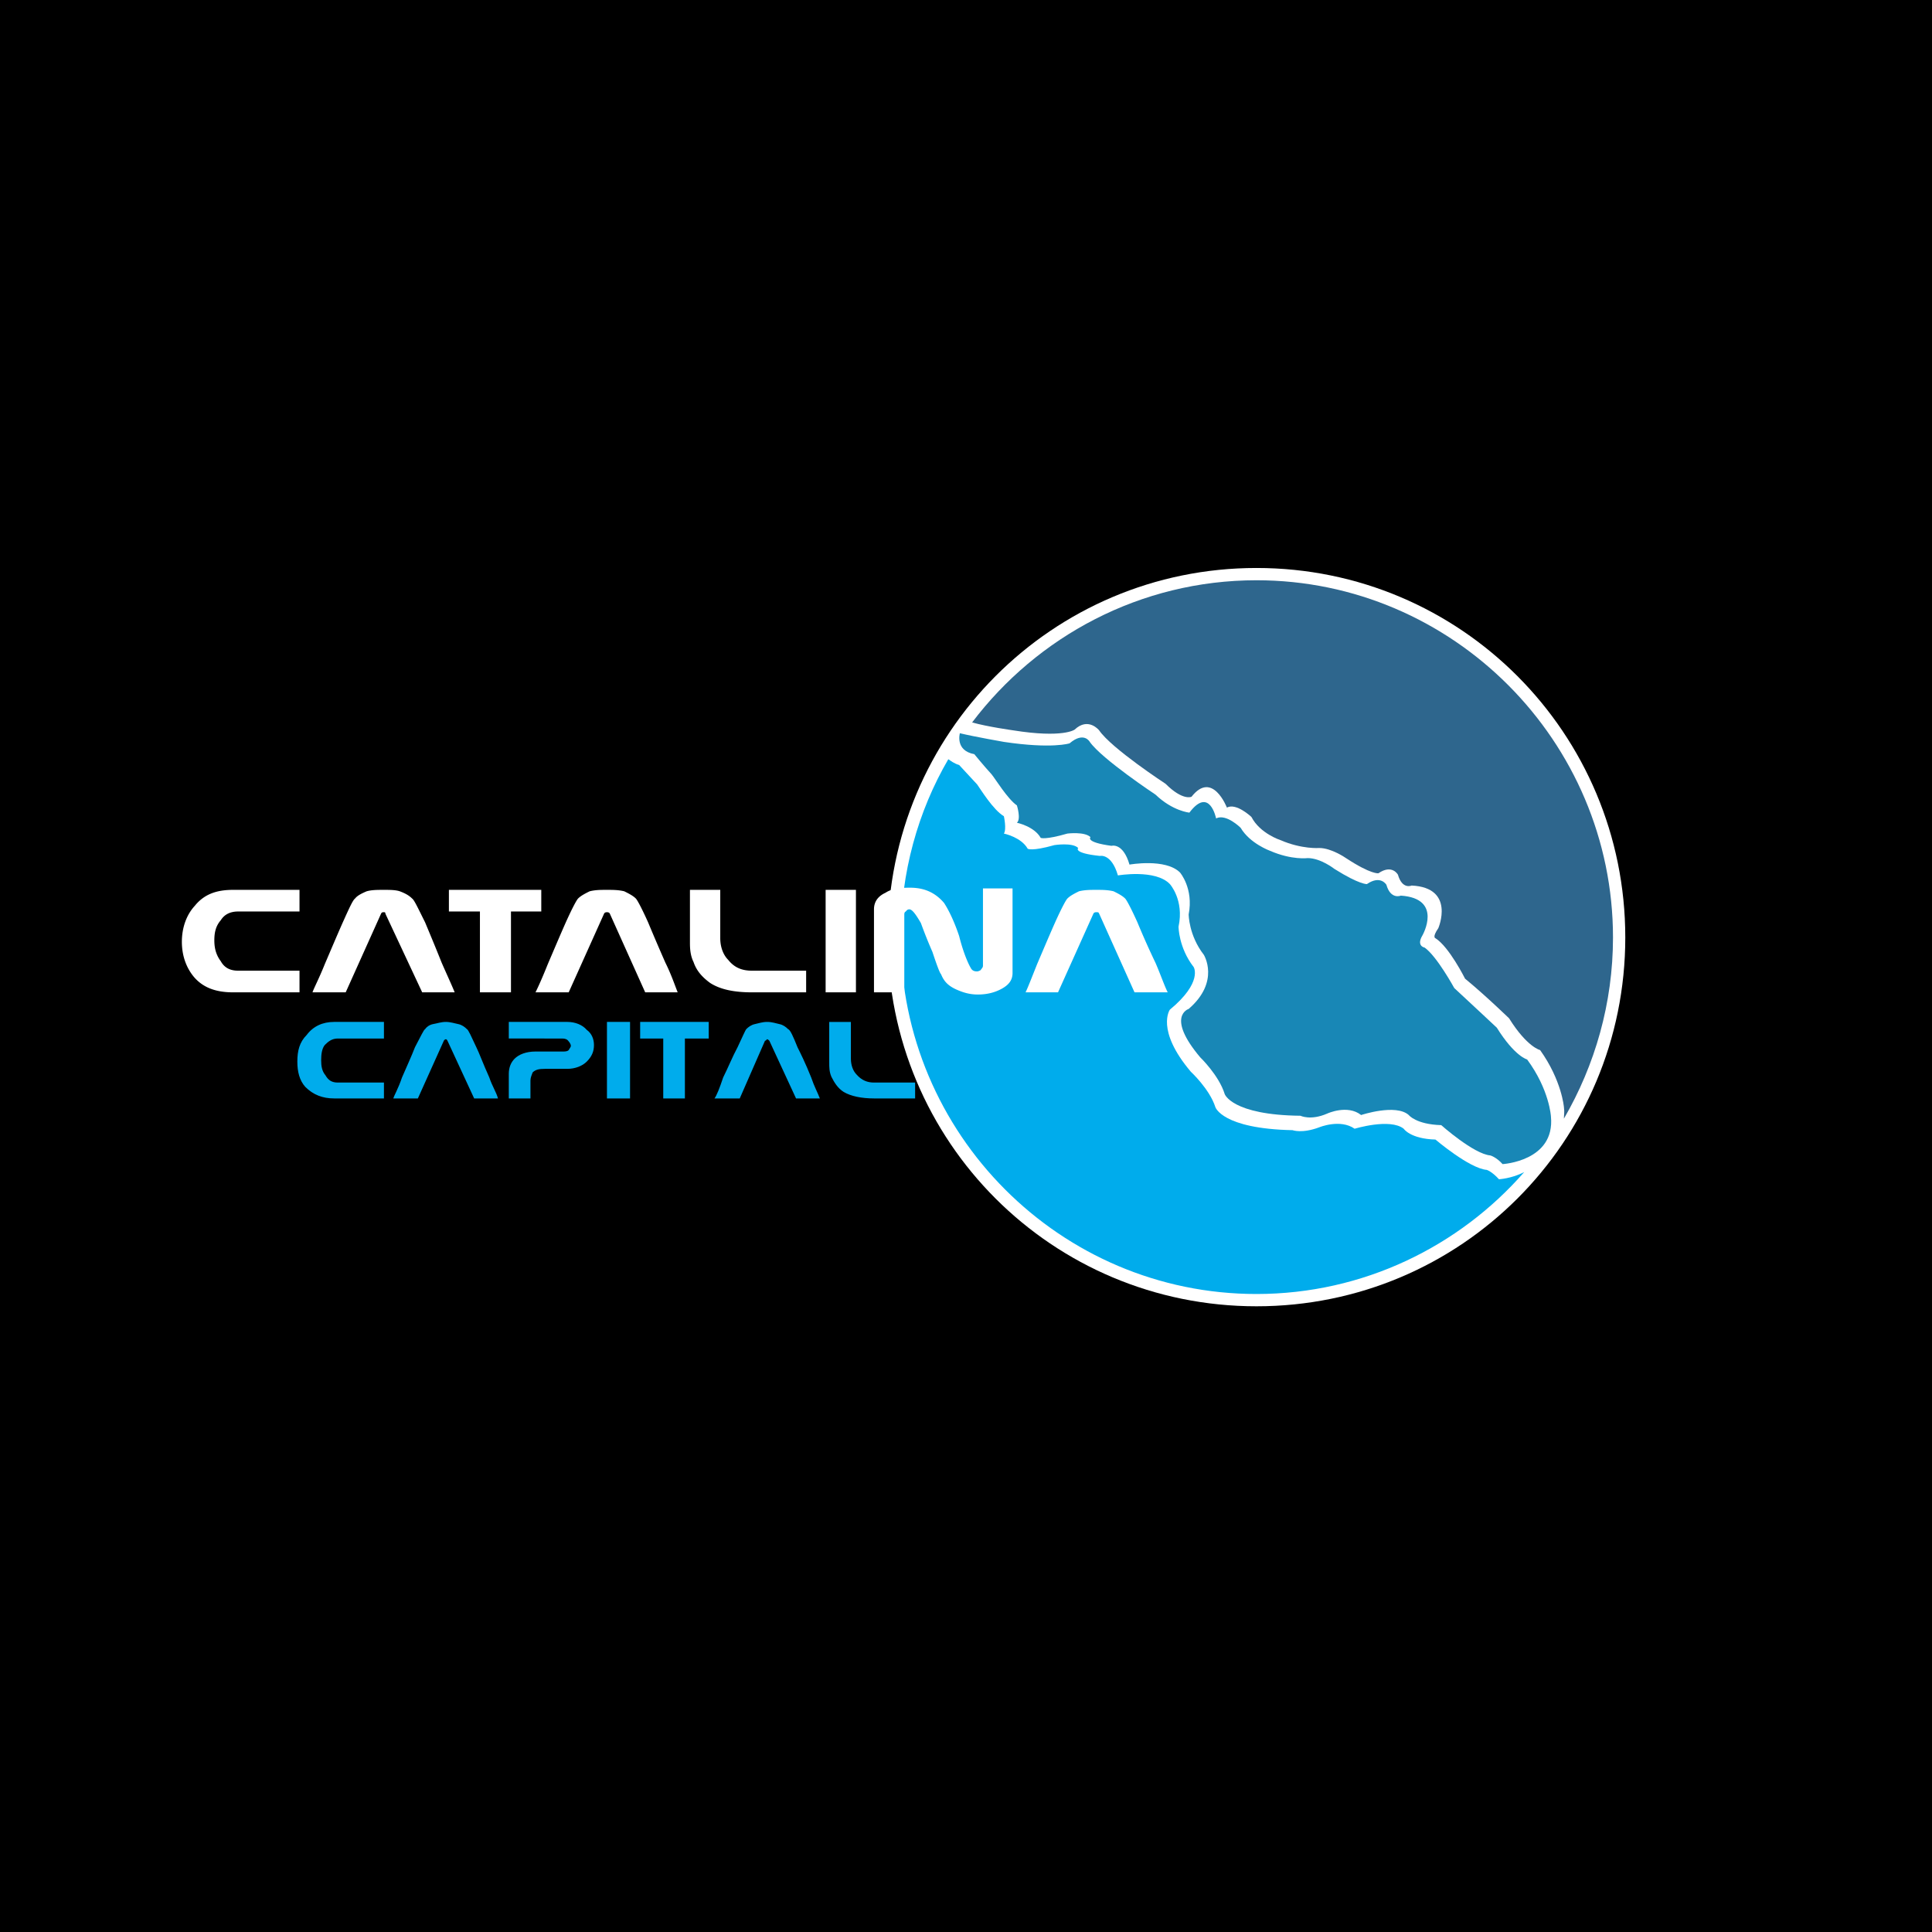 <svg xmlns="http://www.w3.org/2000/svg" width="2500" height="2500" viewBox="0 0 192.744 192.744"><g fill-rule="evenodd" clip-rule="evenodd"><path d="M0 0h192.744v192.744H0V0z"/><path d="M162.145 93.528c0 20.376-16.416 36.792-36.793 36.792-20.375 0-36.792-16.416-36.792-36.792s16.417-36.864 36.792-36.864c20.377 0 36.793 16.488 36.793 36.864z" fill="#fff"/><path d="M101.088 72.864c4.969.792 6.119-.072 6.119-.072 1.369-1.296 2.449.072 2.449.072 1.225 1.8 6.623 5.328 6.623 5.328 1.729 1.728 2.592 1.296 2.592 1.296 2.088-2.664 3.529 1.08 3.529 1.08.936-.504 2.447.936 2.447.936.863 1.656 2.881 2.304 2.881 2.304 2.16.936 3.887.792 3.887.792 1.225 0 2.664 1.008 2.664 1.008 2.521 1.656 3.24 1.512 3.24 1.512 1.369-.936 1.945.145 1.945.145.432 1.512 1.367 1.08 1.367 1.08 4.393.216 2.664 4.248 2.664 4.248-.648.936-.289 1.008-.289 1.008 1.369.864 2.953 4.033 2.953 4.033 2.016 1.654 4.393 3.959 4.393 3.959 1.799 2.881 3.096 3.168 3.096 3.168 2.16 3.023 2.375 5.688 2.375 5.688.072.504 0 .793 0 1.152 3.096-5.328 4.896-11.52 4.896-18.072 0-19.584-15.984-35.64-35.568-35.64-11.592 0-21.887 5.616-28.368 14.184 1.513.431 4.105.791 4.105.791z" fill="#2e668d"/><path d="M149.543 117.648c-.719-.793-1.223-.936-1.223-.936-1.729-.145-5.113-3.025-5.113-3.025-2.52-.072-3.168-1.08-3.168-1.08-1.367-1.08-4.895 0-4.895 0-1.441-1.008-3.529-.143-3.529-.143-1.727.646-2.664.287-2.664.287-7.055-.145-7.703-2.305-7.703-2.305-.576-1.799-2.447-3.527-2.447-3.527-3.529-4.176-2.09-6.191-2.09-6.191 3.312-2.736 2.377-4.248 2.377-4.248-1.512-1.945-1.512-4.033-1.512-4.033.576-2.664-.865-4.248-.865-4.248-1.439-1.512-5.184-.864-5.184-.864-.646-2.232-1.799-1.944-1.799-1.944-2.736-.288-2.16-.792-2.16-.792-.576-.576-2.377-.288-2.377-.288-2.303.648-2.664.36-2.664.36-.646-1.152-2.375-1.512-2.375-1.512.287-.432 0-1.728 0-1.728-1.08-.648-2.305-2.664-2.664-3.168-.792-.864-1.8-1.944-1.8-1.944-.504-.144-.864-.432-1.08-.576-3.024 5.185-4.752 11.304-4.752 17.784 0 19.583 15.912 35.568 35.496 35.568 10.656 0 20.232-4.752 26.713-12.168-1.225.649-2.522.721-2.522.721z" fill="#00acec"/><path d="M118.584 100.656s-2.305.721 1.152 4.824c0 0 1.871 1.799 2.447 3.672 0 0 .721 2.088 7.561 2.16 0 0 1.008.504 2.664-.217 0 0 2.016-.936 3.383.145 0 0 3.457-1.152 4.752 0 0 0 .721.936 3.24 1.008 0 0 3.24 2.881 4.896 3.023 0 0 .576.145 1.225.865 0 0 5.256-.289 4.824-4.752 0 0-.145-2.664-2.377-5.689 0 0-1.225-.287-3.023-3.168 0 0-2.305-2.16-4.248-3.959 0 0-1.729-3.168-2.953-4.033 0 0-.863-.144-.215-1.224 0 0 2.088-3.672-2.16-3.96 0 0-1.008.432-1.439-1.08 0 0-.576-1.008-1.945-.072 0 0-.719.072-3.24-1.512 0 0-1.367-1.08-2.662-1.08 0 0-1.584.216-3.744-.72 0 0-2.018-.72-2.953-2.304 0 0-1.439-1.44-2.447-.936 0 0-.648-3.24-2.664-.576 0 0-1.656-.144-3.385-1.8 0 0-5.328-3.528-6.551-5.256 0 0-.576-1.08-2.018.144 0 0-1.727.576-6.551-.144 0 0-2.881-.504-4.392-.864 0 0-.504 1.728 1.439 2.088 0 0 .938 1.152 1.729 2.016.359.432 1.584 2.448 2.52 3.096 0 0 .434 1.368 0 1.728 0 0 1.729.36 2.377 1.512 0 0 .432.216 2.664-.432 0 0 1.729-.216 2.303.36 0 0-.574.504 2.09.864 0 0 1.15-.36 1.799 1.872 0 0 3.6-.648 5.041.792 0 0 1.367 1.584.863 4.176 0 0 0 2.088 1.512 4.032-.002.001 1.654 2.665-1.514 5.401z" fill="#1887b6"/><path d="M38.304 109.584h-4.968c-1.152 0-2.088-.359-2.88-1.152-.576-.648-.792-1.512-.792-2.52 0-1.08.216-1.943.936-2.664.648-.863 1.584-1.297 2.736-1.297h4.968v1.656h-4.608c-.576 0-.936.289-1.296.648-.288.359-.36.936-.36 1.512s.072 1.08.432 1.512c.288.504.648.721 1.224.721h4.608v1.584zM49.68 109.584h-2.376l-2.664-5.76s-.072-.145-.144-.145c-.144 0-.216.145-.216.145l-2.592 5.76H39.24c.072-.287.504-1.008.864-2.088.432-1.008.936-2.088 1.296-3.023.576-1.08.864-1.729 1.008-1.801.145-.217.432-.432.792-.504.432-.072.792-.217 1.296-.217.432 0 .864.145 1.224.217.36.072.647.287.864.504.144.072.432.721.936 1.801.288.576.648 1.584 1.296 3.023.288.863.72 1.512.864 2.088zM56.592 106.633H54.36c-.576 0-.936.07-1.224.359-.072.217-.216.504-.216.791V109.584h-2.16v-.432-.865-1.15c0-.648.216-1.152.576-1.514.432-.432 1.152-.719 2.088-.719h2.664c.288 0 .504 0 .648-.145.072-.145.216-.287.216-.432s-.144-.359-.216-.432c-.144-.217-.36-.289-.648-.289H50.76v-1.656h5.832c.792 0 1.512.289 1.944.793.504.359.72.936.72 1.512 0 .648-.216 1.152-.72 1.656-.432.433-1.152.722-1.944.722zM62.856 109.584h-2.304v-7.633h2.304v7.633zM70.704 103.607h-2.376v5.977h-2.16v-5.977h-2.304v-1.656h6.84v1.656zM81.792 109.584h-2.376l-2.664-5.76s-.144-.145-.216-.145c-.072 0-.072.145-.216.145l-2.52 5.76h-2.52c.216-.287.504-1.008.864-2.088.504-1.008.936-2.088 1.44-3.023.504-1.08.792-1.729.864-1.801.216-.217.504-.432.864-.504.36-.072.72-.217 1.224-.217s.864.145 1.225.217c.36.072.647.287.864.504.216.072.504.721.936 1.801.288.576.792 1.584 1.368 3.023.287.863.647 1.512.863 2.088zM91.296 109.584h-4.104c-1.224 0-2.304-.217-3.024-.648-.576-.359-.936-.936-1.224-1.512-.216-.504-.216-.936-.216-1.439v-4.033h2.16v3.672c0 .648.216 1.225.576 1.586.504.574 1.08.791 1.728.791h4.104v1.583z" fill="#00acec"/><path d="M29.88 99h-6.624c-1.656 0-2.952-.432-3.888-1.512-.792-.936-1.224-2.161-1.224-3.528 0-1.368.432-2.664 1.296-3.6.936-1.152 2.16-1.584 3.816-1.584h6.624v2.16h-6.12c-.792 0-1.368.288-1.729.864-.504.576-.648 1.224-.648 2.016 0 .864.216 1.512.648 2.088.36.649.936.936 1.729.936h6.12V99zM45.36 99h-3.24l-3.672-7.848c0-.144-.072-.144-.144-.144-.145 0-.216 0-.288.144L34.488 99h-3.312c.144-.432.647-1.367 1.224-2.809.648-1.511 1.224-2.879 1.8-4.175.648-1.44 1.008-2.232 1.224-2.376.216-.288.648-.504 1.152-.72.504-.144 1.08-.144 1.729-.144.576 0 1.152 0 1.584.144.576.216.936.432 1.224.72.216.144.576.936 1.296 2.376.36.864.937 2.232 1.656 4.032.503 1.151 1.007 2.231 1.295 2.952zM54 90.936h-3.024V99H47.88v-8.064h-3.096v-2.16H54v2.16zM67.608 99h-3.24l-3.528-7.848c-.072-.144-.216-.144-.288-.144-.072 0-.216 0-.288.144L56.736 99h-3.312c.216-.432.648-1.367 1.224-2.809.648-1.511 1.224-2.879 1.8-4.175.648-1.44 1.08-2.232 1.224-2.376.288-.288.72-.504 1.152-.72.576-.144 1.08-.144 1.729-.144.576 0 1.152 0 1.728.144.432.216.864.432 1.152.72.144.144.576.936 1.224 2.376.36.864.936 2.232 1.728 4.032.575 1.151.935 2.231 1.223 2.952zM80.424 99h-5.4c-1.8 0-3.168-.287-4.176-.936-.792-.576-1.368-1.225-1.656-2.088-.288-.576-.36-1.224-.36-1.872V88.776h3.024V93.6c0 .864.288 1.656.792 2.16.576.721 1.296 1.08 2.376 1.08h5.4V99zM85.392 99h-3.024V88.776h3.024V99zM101.016 97.057c0 .646-.287 1.152-1.08 1.584-.648.359-1.439.576-2.375.576-.865 0-1.513-.217-2.161-.504-.792-.361-1.224-.793-1.512-1.514-.145-.143-.432-.936-.864-2.231a47.506 47.506 0 0 1-1.152-2.88c-.504-.864-.864-1.368-1.152-1.368-.216 0-.288.144-.36.216-.144.072-.144.216-.144.36V99h-3.024v-8.28c0-.72.36-1.296 1.152-1.656.647-.432 1.512-.504 2.448-.504 1.44 0 2.52.504 3.384 1.512.432.648 1.008 1.8 1.512 3.312.432 1.728.936 2.808 1.152 3.169.144.287.359.359.648.359.072 0 .287-.072.359-.145.072-.145.217-.215.217-.432v-7.704h2.951v8.426h.001zM116.496 99h-3.312l-3.527-7.848c-.072-.144-.072-.144-.289-.144-.072 0-.215 0-.287.144L105.553 99h-3.24c.215-.432.576-1.367 1.152-2.809.646-1.511 1.223-2.879 1.799-4.175.648-1.44 1.08-2.232 1.225-2.376.287-.288.719-.504 1.152-.72.576-.144 1.15-.144 1.727-.144s1.152 0 1.729.144c.432.216.863.432 1.152.72.145.144.576.936 1.225 2.376a79.72 79.72 0 0 0 1.799 4.032c.502 1.151.864 2.231 1.223 2.952z" fill="#fff"/></g></svg>